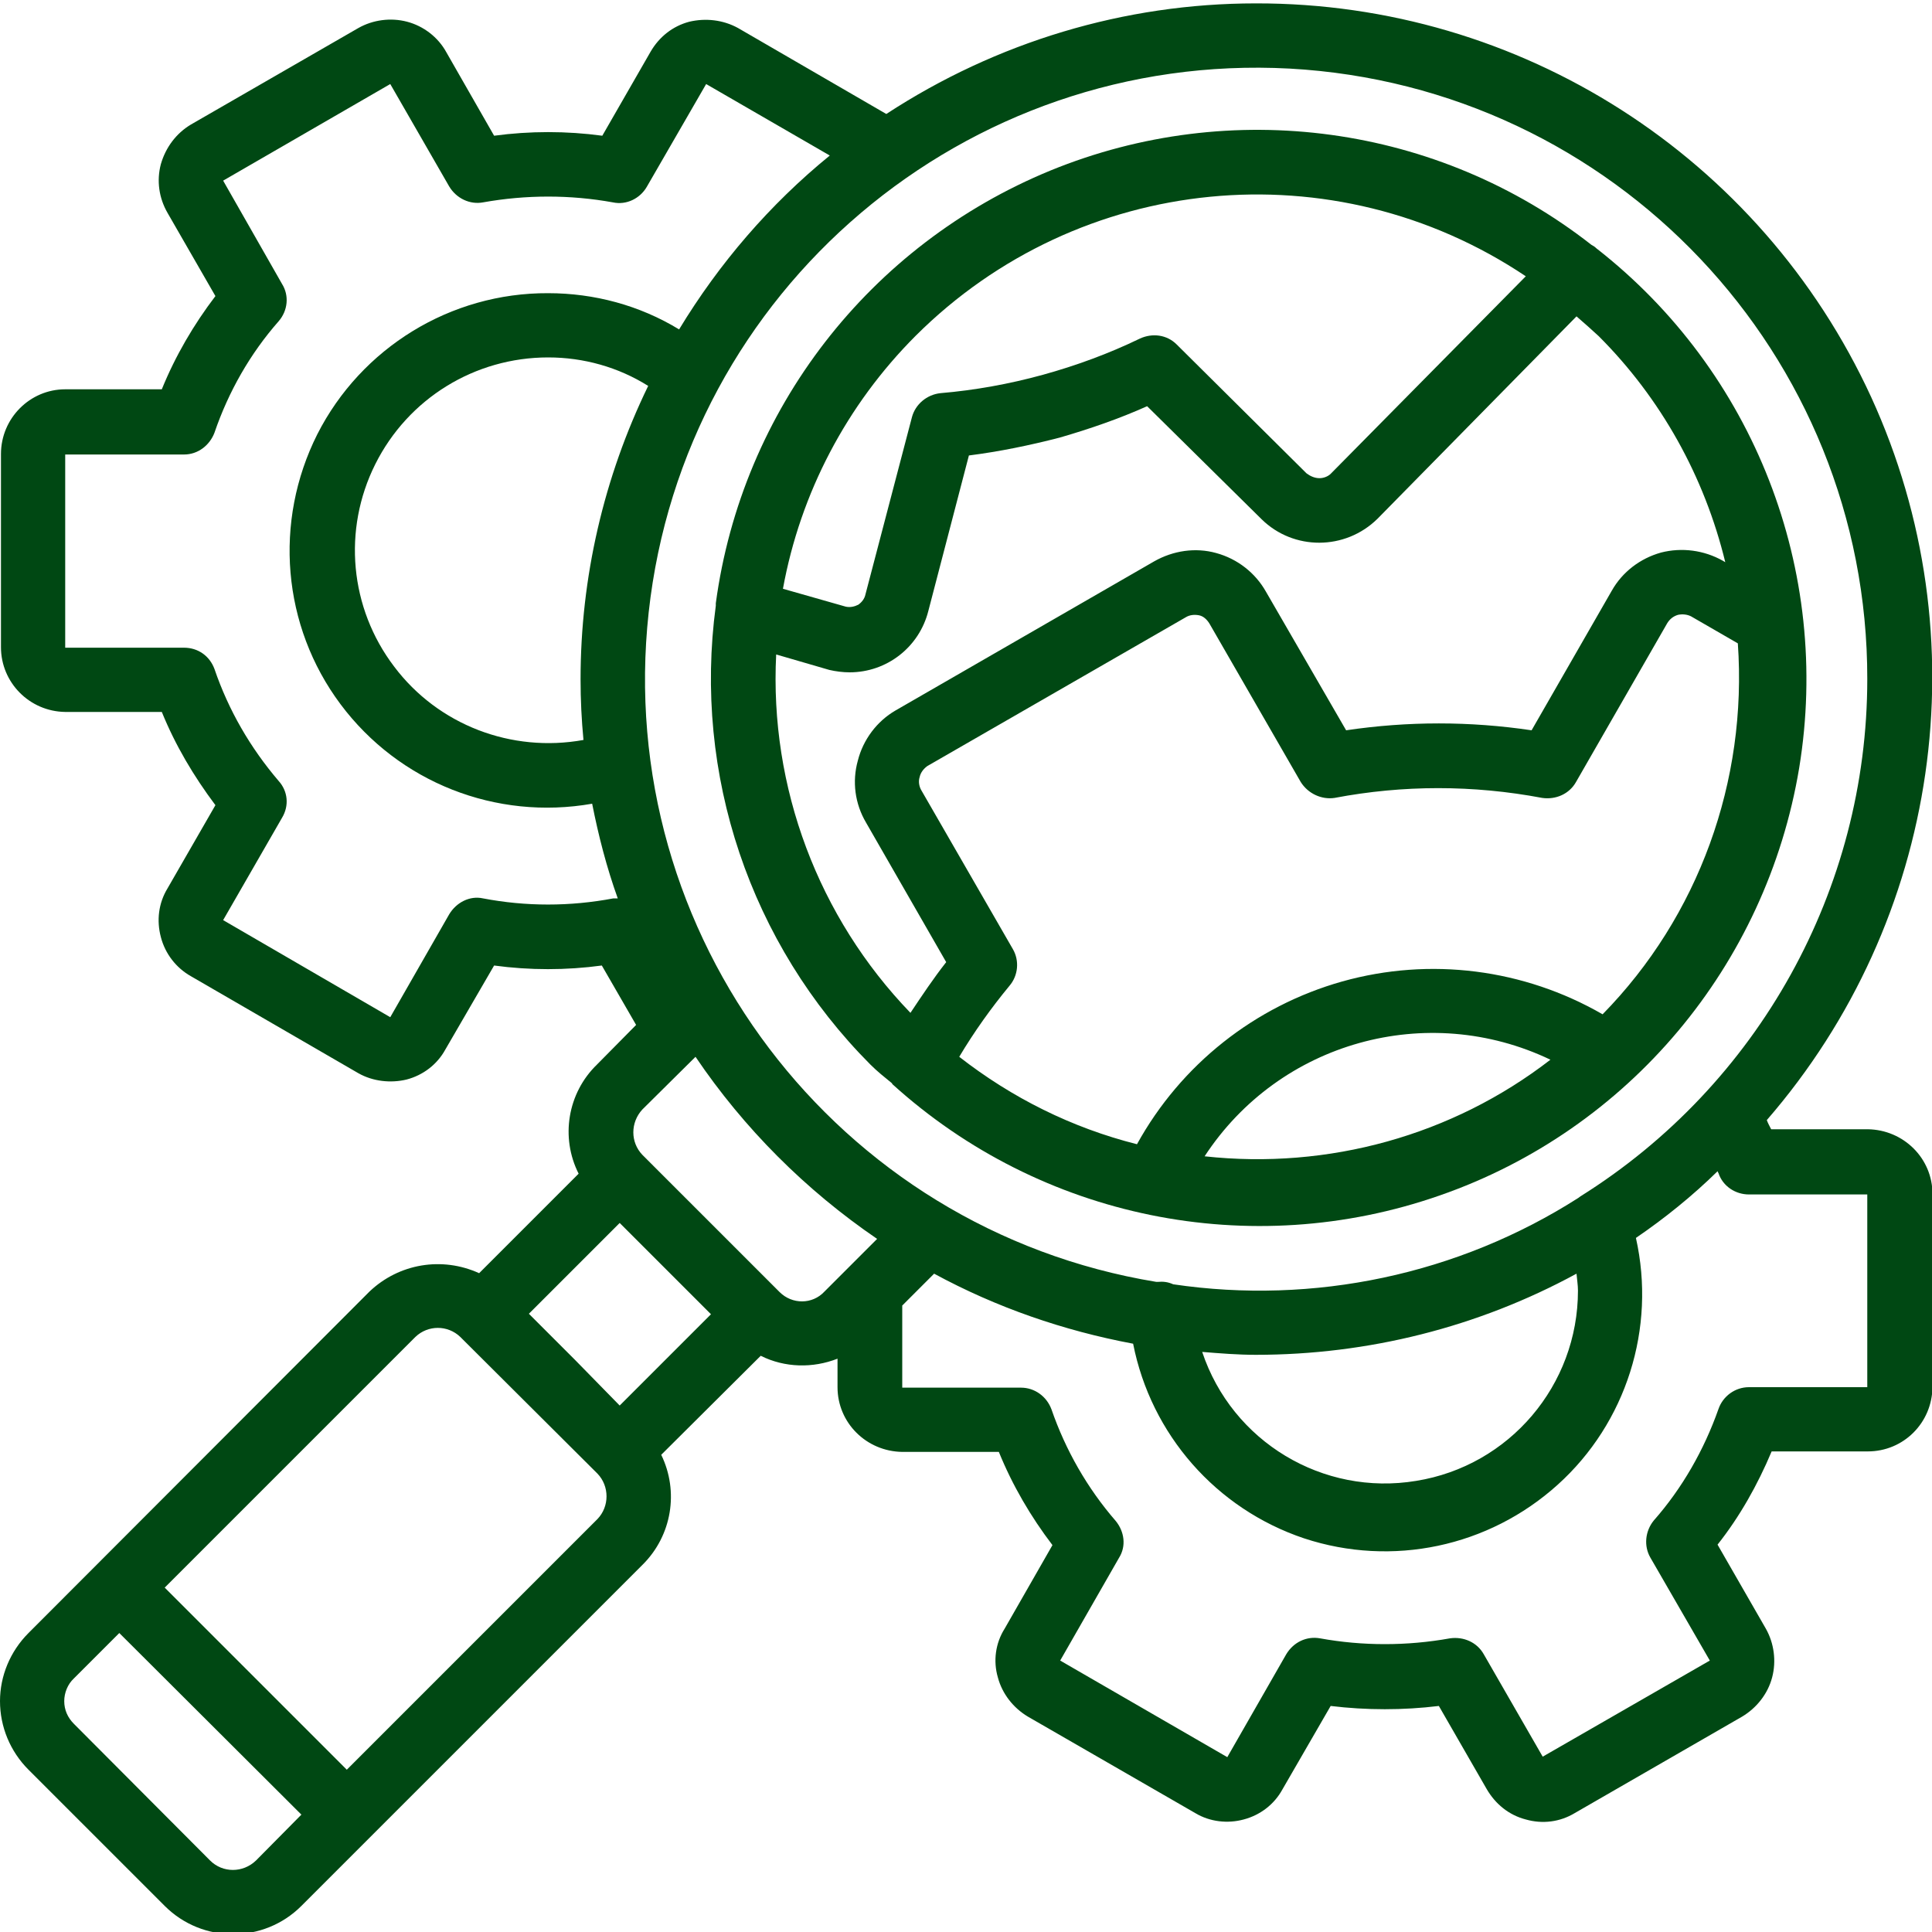 <svg version="1.2" baseProfile="tiny-ps" xmlns="http://www.w3.org/2000/svg" viewBox="0 0 40 40" width="40" height="40">
	<title>protection-moteur#004813-svg</title>
	<style>
		tspan { white-space:pre }
		.shp0 { fill: #004813 } 
	</style>
	<path id="Layer" fill-rule="evenodd" class="shp0" d="M38.74 8.22C41.02 13.2 40.17 19.05 36.58 23.19C36.6 23.25 36.64 23.32 36.67 23.38L38.67 23.38C39.41 23.39 40.01 23.98 40.01 24.72L40.01 28.72C40 29.46 39.41 30.05 38.67 30.05L36.68 30.05C36.39 30.74 36.02 31.4 35.56 31.98L36.56 33.72C36.73 34.02 36.78 34.39 36.69 34.73C36.6 35.07 36.37 35.36 36.07 35.54L32.6 37.54C32.3 37.72 31.94 37.77 31.59 37.67C31.24 37.58 30.96 37.35 30.78 37.04L29.79 35.32C29.05 35.41 28.29 35.41 27.55 35.32L26.55 37.05C26.38 37.36 26.09 37.58 25.75 37.67C25.42 37.76 25.05 37.72 24.75 37.54L21.28 35.54C20.98 35.36 20.75 35.07 20.66 34.73C20.56 34.39 20.61 34.02 20.8 33.72L21.79 31.99C21.34 31.4 20.96 30.75 20.68 30.06L18.68 30.06C17.94 30.05 17.34 29.46 17.34 28.72L17.34 28.13C16.83 28.33 16.25 28.32 15.75 28.07L13.69 30.12C14.06 30.88 13.91 31.79 13.31 32.39L6.24 39.46C5.46 40.24 4.19 40.24 3.41 39.46L0.59 36.64C0.21 36.26 0 35.75 0 35.22C0 34.7 0.21 34.19 0.59 33.81L7.65 26.74C8.26 26.16 9.15 26.01 9.92 26.36L11.98 24.3C11.6 23.55 11.75 22.63 12.36 22.04L13.17 21.22L12.46 19.99C11.72 20.09 10.97 20.09 10.23 19.99L9.22 21.73C9.05 22.04 8.76 22.26 8.42 22.35C8.09 22.43 7.72 22.39 7.42 22.22L3.95 20.21C3.65 20.04 3.42 19.75 3.33 19.4C3.24 19.06 3.28 18.7 3.47 18.39L4.46 16.67C4.01 16.07 3.63 15.43 3.35 14.74L1.35 14.74C0.61 14.73 0.02 14.13 0.02 13.4L0.02 9.4C0.02 8.66 0.62 8.06 1.35 8.06L3.35 8.06C3.63 7.37 4.01 6.72 4.46 6.13L3.47 4.41C3.29 4.1 3.24 3.74 3.33 3.4C3.43 3.05 3.65 2.76 3.95 2.58L7.42 0.58C7.72 0.41 8.09 0.36 8.43 0.45C8.77 0.54 9.07 0.77 9.24 1.08L10.23 2.81C10.97 2.71 11.73 2.71 12.47 2.81L13.47 1.07C13.65 0.76 13.93 0.54 14.27 0.45C14.61 0.37 14.97 0.41 15.28 0.58L18.35 2.36C20.63 0.87 23.28 0.07 26 0.07C31.48 0.06 36.45 3.24 38.74 8.22ZM26.7 1.42C19.99 1.06 14.16 6 13.43 12.68C12.7 19.36 17.31 25.45 23.94 26.54C23.95 26.54 23.96 26.54 23.97 26.54C24.08 26.53 24.18 26.54 24.29 26.59C27.2 27.02 30.19 26.39 32.68 24.8C32.69 24.79 32.71 24.78 32.72 24.77C36.41 22.46 38.66 18.41 38.66 14.06C38.67 7.34 33.42 1.79 26.7 1.42ZM38.66 24.73L36.21 24.73C35.93 24.73 35.67 24.56 35.58 24.29C35.57 24.28 35.57 24.26 35.56 24.25C35.04 24.76 34.47 25.22 33.87 25.63C34.29 27.5 33.67 29.46 32.25 30.74C30.82 32.03 28.82 32.45 27 31.85C25.18 31.24 23.83 29.7 23.46 27.82C22.02 27.55 20.63 27.07 19.34 26.37L18.68 27.03L18.68 28.73L21.14 28.73C21.42 28.73 21.67 28.91 21.77 29.18C22.06 30.02 22.51 30.81 23.1 31.49C23.28 31.71 23.32 32.01 23.17 32.25L21.95 34.38L25.41 36.38L26.63 34.25C26.78 34 27.05 33.87 27.33 33.92C28.21 34.08 29.13 34.08 30.02 33.92C30.3 33.88 30.58 34 30.72 34.25L31.94 36.37L35.4 34.38L34.17 32.25C34.03 32.01 34.06 31.7 34.24 31.48C34.83 30.81 35.28 30.02 35.58 29.17C35.67 28.91 35.92 28.72 36.21 28.72L38.66 28.72L38.66 24.73ZM10 18.6C10.89 18.77 11.8 18.77 12.7 18.6C12.72 18.6 12.76 18.6 12.79 18.6C12.56 17.96 12.39 17.3 12.26 16.64C10.27 16.99 8.26 16.2 7.05 14.58C5.84 12.96 5.66 10.8 6.57 8.99C7.48 7.2 9.33 6.06 11.35 6.07C12.3 6.07 13.24 6.32 14.06 6.82C14.89 5.45 15.94 4.23 17.18 3.22L14.62 1.74L13.39 3.87C13.25 4.11 12.97 4.25 12.69 4.19C11.81 4.03 10.89 4.03 10 4.19C9.73 4.24 9.45 4.11 9.3 3.86L8.08 1.74L4.62 3.74L5.84 5.88C5.99 6.12 5.96 6.43 5.77 6.65C5.18 7.32 4.73 8.11 4.44 8.96C4.34 9.22 4.1 9.41 3.81 9.41L1.35 9.41L1.35 13.41L3.81 13.41C4.1 13.41 4.34 13.58 4.44 13.85C4.73 14.7 5.18 15.48 5.77 16.17C5.96 16.38 5.99 16.68 5.84 16.93L4.62 19.05L8.08 21.06L9.3 18.93C9.45 18.68 9.73 18.54 10 18.6ZM13.42 7.99C12.8 7.6 12.08 7.4 11.35 7.4C9.83 7.4 8.45 8.25 7.77 9.61C7.09 10.97 7.24 12.59 8.16 13.8C9.07 15.01 10.59 15.59 12.08 15.32C12.04 14.9 12.02 14.49 12.02 14.06C12.02 11.96 12.5 9.88 13.42 7.99ZM12.87 25.36L12.83 25.32L10.95 27.2L11.9 28.15L12.83 29.1L14.72 27.21L12.87 25.36ZM6.24 37.57L2.47 33.81L1.53 34.75C1.4 34.87 1.33 35.05 1.33 35.22C1.33 35.4 1.4 35.56 1.53 35.69L4.35 38.52C4.61 38.78 5.03 38.78 5.3 38.52L6.24 37.57ZM12.37 30.51L9.53 27.68C9.27 27.43 8.86 27.43 8.6 27.68L3.41 32.87L7.18 36.64L12.37 31.45C12.62 31.19 12.62 30.77 12.37 30.51ZM16.14 26.75C16.4 27.01 16.82 27.01 17.07 26.74L18.16 25.65C16.68 24.64 15.4 23.36 14.4 21.88L13.3 22.97C13.05 23.24 13.05 23.65 13.3 23.91L16.14 26.75ZM32.64 26.37C30.6 27.48 28.32 28.05 26 28.05C25.63 28.05 25.26 28.02 24.89 27.99C25.51 29.85 27.39 30.98 29.32 30.66C31.25 30.35 32.67 28.68 32.67 26.72C32.67 26.61 32.65 26.49 32.64 26.37Z" />
	<path id="Layer" fill-rule="evenodd" class="shp0" d="M14.82 12.49C15.36 8.48 18 5.07 21.75 3.53C25.49 2 29.77 2.58 32.95 5.07C32.99 5.09 33.02 5.11 33.05 5.14C36.32 7.69 37.92 11.82 37.25 15.9C36.57 19.99 33.72 23.39 29.81 24.75C25.89 26.12 21.55 25.23 18.48 22.45C18.47 22.44 18.47 22.44 18.47 22.43C18.31 22.3 18.16 22.18 18.02 22.04C15.53 19.54 14.35 16.03 14.82 12.54C14.82 12.52 14.82 12.51 14.82 12.49ZM32.1 21.94C29.55 20.72 26.49 21.57 24.94 23.94C27.5 24.22 30.07 23.51 32.1 21.94ZM33.18 21C35.17 18.97 36.18 16.17 35.98 13.32L35.01 12.76C34.93 12.72 34.83 12.71 34.74 12.73C34.64 12.76 34.57 12.82 34.52 12.9L32.63 16.19C32.49 16.44 32.21 16.56 31.93 16.52C30.5 16.25 29.05 16.25 27.63 16.52C27.36 16.56 27.08 16.43 26.93 16.19L25.04 12.91C24.99 12.83 24.92 12.76 24.83 12.74C24.73 12.72 24.63 12.73 24.55 12.78L19.2 15.86C19.13 15.91 19.06 15.99 19.04 16.09C19.01 16.18 19.03 16.29 19.08 16.37L20.97 19.65C21.11 19.89 21.08 20.2 20.9 20.41C20.52 20.87 20.17 21.36 19.86 21.88C20.95 22.73 22.19 23.35 23.54 23.69C24.45 22.04 25.98 20.83 27.79 20.32C29.61 19.81 31.55 20.06 33.18 21ZM33.1 6.96C32.95 6.82 32.8 6.69 32.64 6.55L28.52 10.74C27.85 11.4 26.78 11.4 26.12 10.75L23.75 8.41C23.17 8.67 22.56 8.88 21.94 9.06C21.32 9.22 20.69 9.35 20.06 9.43L19.22 12.65C19.03 13.4 18.36 13.92 17.59 13.92C17.45 13.92 17.3 13.9 17.17 13.87L16.07 13.55C15.93 16.3 16.94 18.99 18.85 20.97C19.09 20.61 19.33 20.25 19.59 19.92L17.93 17.03C17.7 16.64 17.64 16.18 17.76 15.75C17.87 15.31 18.16 14.93 18.54 14.71L23.9 11.62C24.29 11.4 24.75 11.33 25.18 11.45C25.62 11.57 25.99 11.86 26.21 12.25L27.87 15.12C29.15 14.93 30.43 14.93 31.71 15.12L33.37 12.23C33.59 11.84 33.96 11.56 34.39 11.44C34.82 11.33 35.28 11.39 35.67 11.61L35.72 11.64C35.29 9.87 34.39 8.25 33.1 6.96ZM16.21 12.19L17.51 12.56C17.6 12.58 17.69 12.56 17.77 12.52C17.84 12.47 17.9 12.4 17.92 12.3L18.88 8.64C18.95 8.37 19.19 8.17 19.47 8.14C20.18 8.08 20.9 7.95 21.59 7.76C22.28 7.57 22.96 7.32 23.6 7.01C23.86 6.89 24.16 6.93 24.36 7.13L27.05 9.8C27.13 9.86 27.22 9.9 27.32 9.9C27.41 9.9 27.51 9.86 27.57 9.79L31.59 5.72C27.62 3.06 22.34 3.58 18.96 6.95C17.53 8.38 16.57 10.21 16.21 12.19Z" />
</svg>